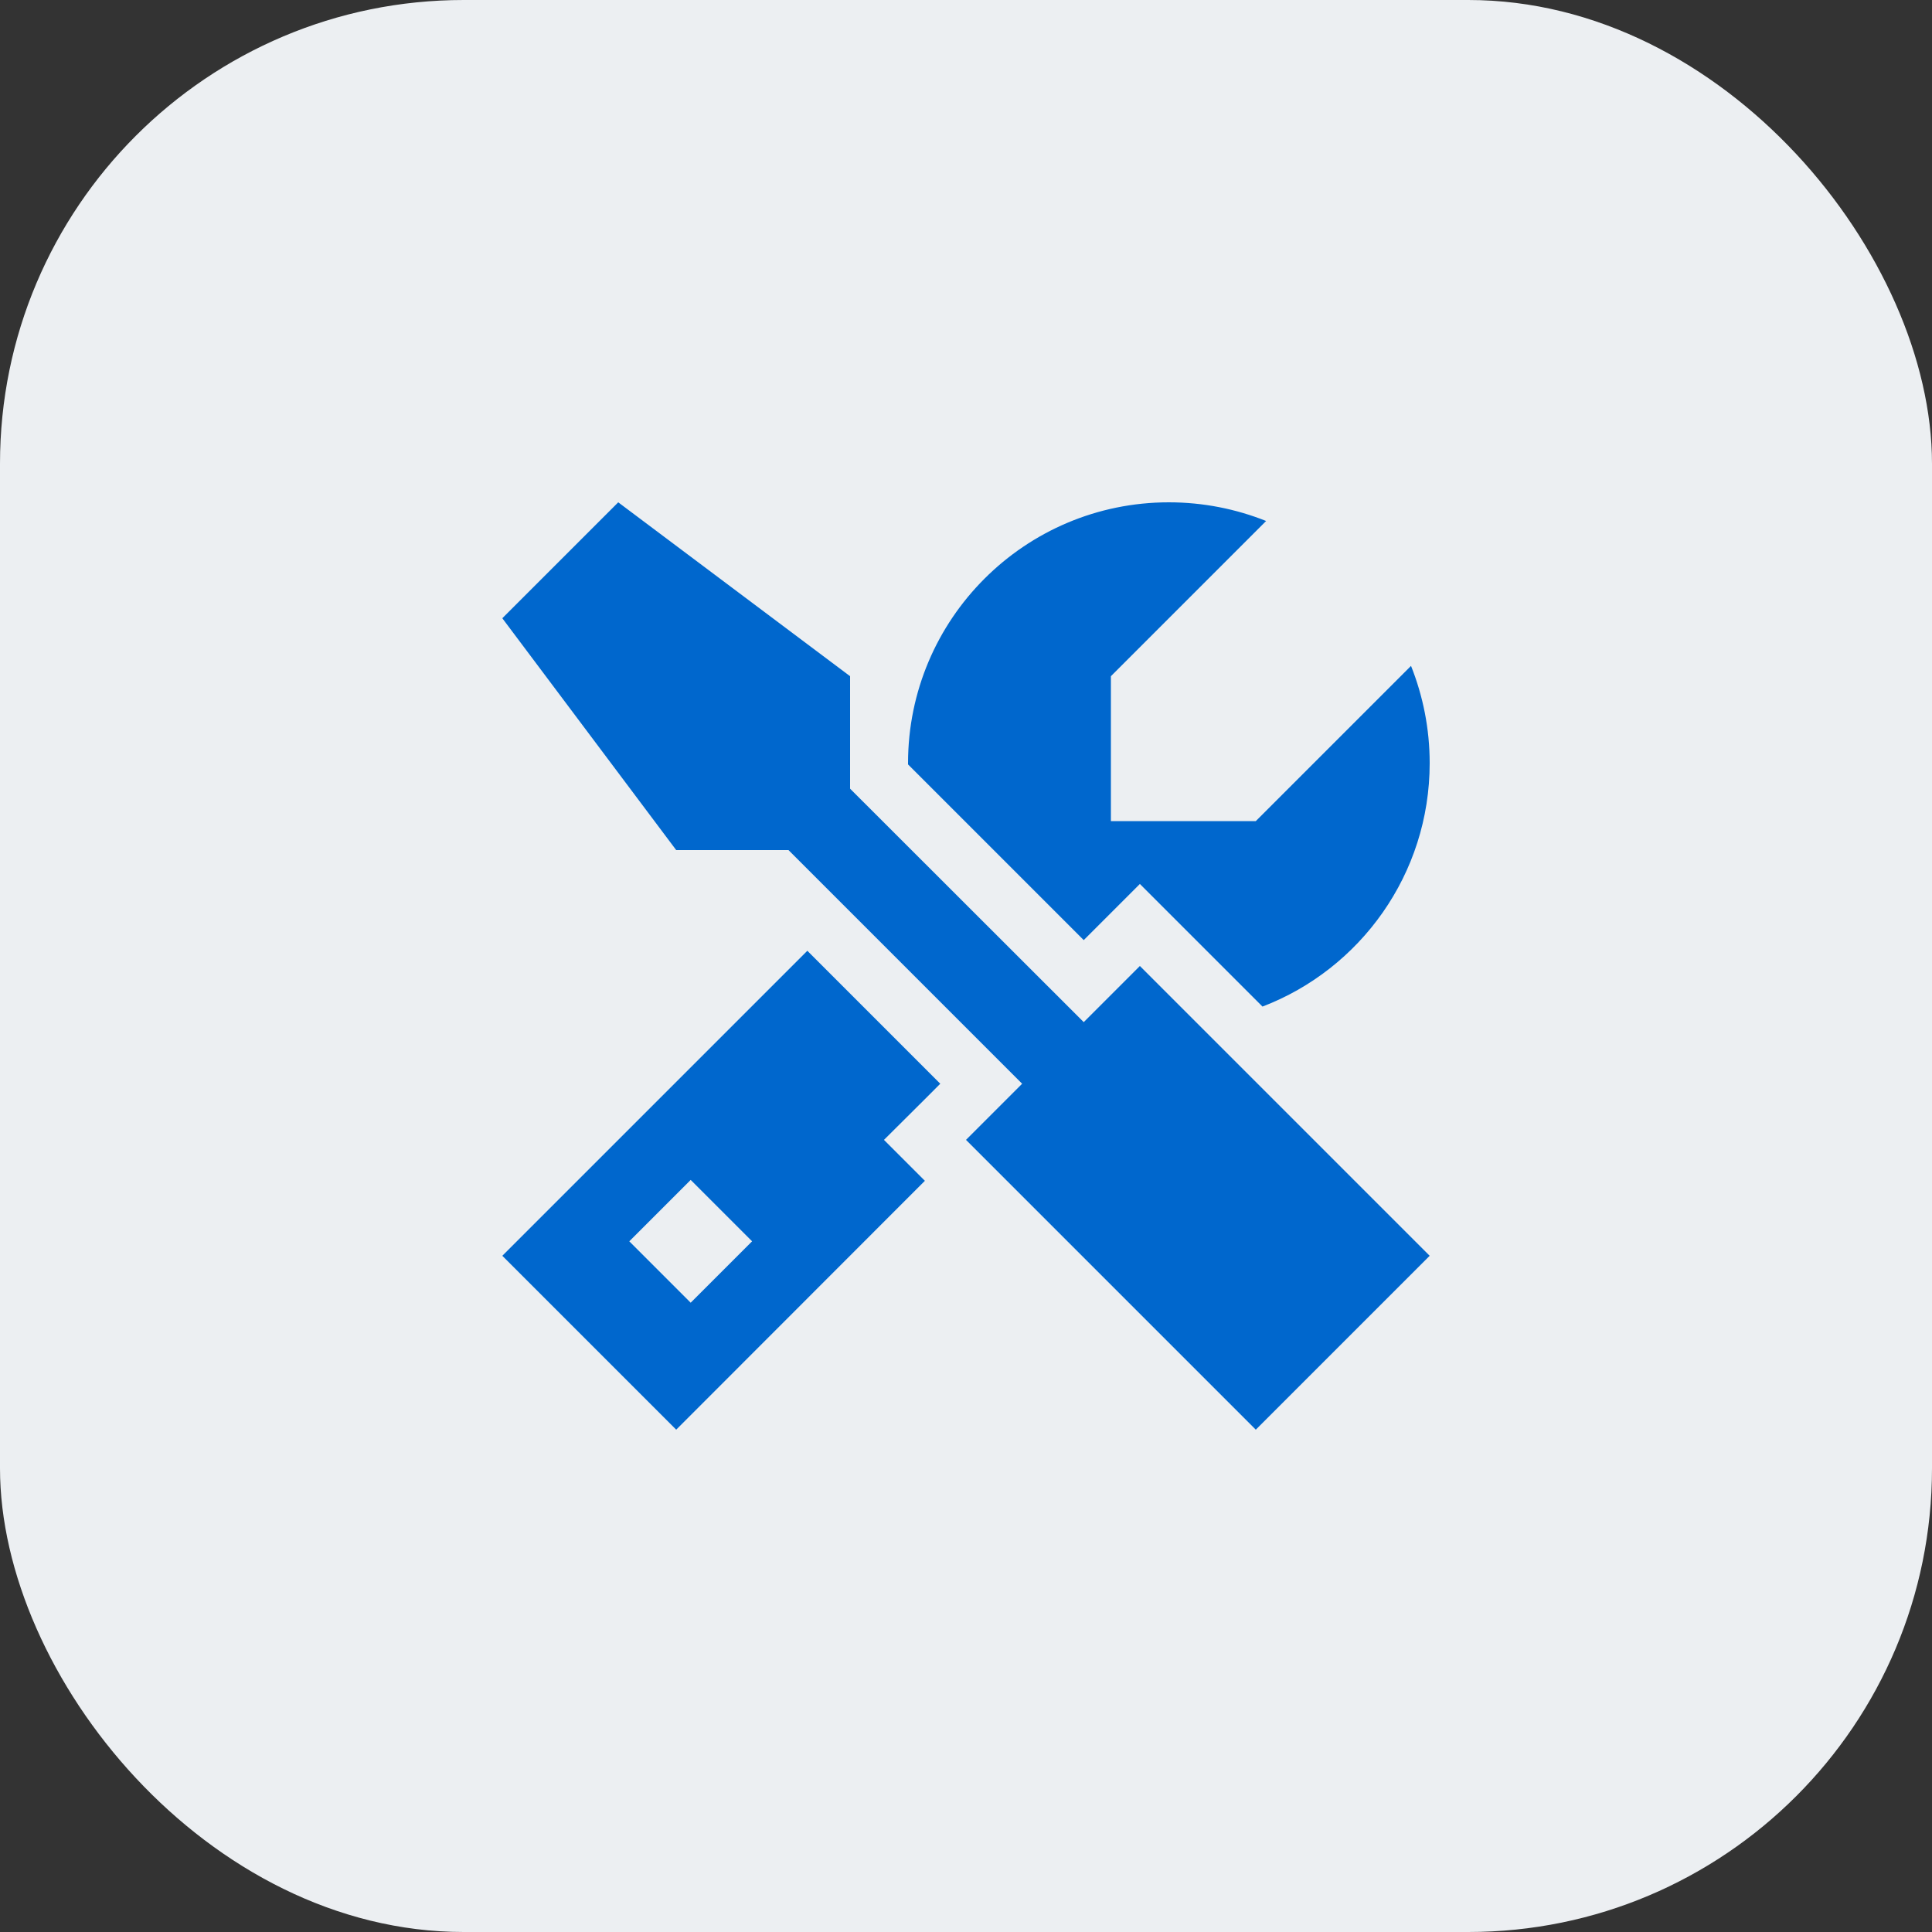 <svg width="50" height="50" viewBox="0 0 50 50" fill="none" xmlns="http://www.w3.org/2000/svg">
<rect x="0" y="0" width="50" height="50" fill="#333333" stroke="none"/>
<rect width="50" height="50" rx="12" fill="#ECEFF2"/>
<g clip-path="url(#clip0_4834_1455)">
<path d="M23.5 19.75C23.5 16.023 26.523 13 30.25 13C31.141 13 31.989 13.173 32.767 13.483L28.75 17.5V21.25H32.5L36.517 17.233C36.827 18.011 37 18.859 37 19.75C37 22.623 35.205 25.08 32.673 26.05L30.559 23.936L29.5 22.877L28.441 23.936L28.047 24.33L23.5 19.783V19.745V19.75ZM13 32.5L20.894 24.606L24.334 28.047L23.941 28.441L22.877 29.5L23.936 30.559L17.5 37L13 32.5ZM19.464 32.125L17.875 30.536L16.286 32.125L17.875 33.714L19.464 32.125ZM26.453 28.047L20.406 22H17.5L13 16L16 13L22 17.5V20.411L28.047 26.453L29.5 25L37 32.5L32.5 37L25 29.5L26.453 28.047Z" fill="#0067CD"/>
</g>
<defs>
<clipPath id="clip0_4834_1455">
<rect width="24" height="24" fill="white" transform="translate(13 13)"/>
</clipPath>
</defs>
</svg>
